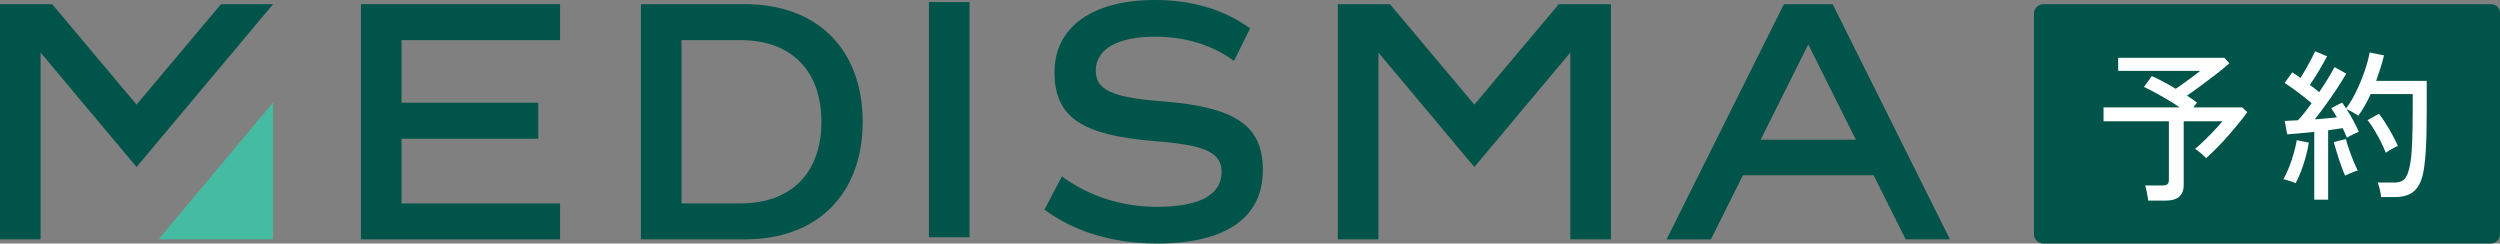 <?xml version="1.0" encoding="UTF-8"?><svg id="_レイヤー_2" xmlns="http://www.w3.org/2000/svg" width="809.98" height="78.9" xmlns:xlink="http://www.w3.org/1999/xlink" viewBox="0 0 809.98 78.9"><rect x="0" y="0" width="809.98" height="78.9" fill="#808080" stroke="none"/><defs><style>.cls-1{fill:#fff;}.cls-2{fill:none;}.cls-3{fill:#45bba2;}.cls-4{fill:#005449;}.cls-5{clip-path:url(#clippath);}</style><clipPath id="clippath"><rect class="cls-2" width="809.98" height="78.9"/></clipPath></defs><g id="_レイヤー_1-2"><polygon class="cls-4" points="130.09 13 130.09 33.28 174.4 33.28 174.4 44.94 130.09 44.94 130.09 65.9 181.46 65.9 181.46 77.55 116.94 77.55 116.94 1.35 181.46 1.35 181.46 13 130.09 13"/><g class="cls-5"><path class="cls-4" d="M279.5,39.45c0,23.42-14.67,38.1-38.15,38.1h-33.7V1.35h33.7c23.48,0,38.15,14.68,38.15,38.1M266.13,39.45c0-16.59-9.78-26.45-26.2-26.45h-19.13v52.9h19.13c16.42,0,26.2-9.86,26.2-26.45"/><rect class="cls-4" x="300.97" y=".67" width="13.15" height="76.21"/><path class="cls-4" d="M338.4,67.91l5.65-10.76c8.69,6.39,19.35,9.86,30.76,9.86,13.7,0,20.98-3.81,20.98-11.32,0-6.28-5.32-8.74-21.74-9.97-23.7-1.91-32.4-7.85-32.4-22.31S353.72,0,374.16,0c12.18,0,22.5,3.14,30.87,9.19l-5.22,10.54c-7.17-5.27-15.98-7.85-25.76-7.85-11.85,0-19.03,4.03-19.03,10.98,0,6.28,5.22,8.74,21.63,9.97,23.8,1.91,32.5,7.85,32.5,22.3,0,15.46-12.07,23.76-34.24,23.76-14.35,0-26.85-3.81-36.53-10.98"/><polygon class="cls-3" points="88.48 77.55 88.48 33.18 51.38 77.55 88.48 77.55"/><polygon class="cls-4" points="88.48 1.35 71.6 1.35 44.24 33.89 16.89 1.35 0 1.35 0 77.55 13.15 77.55 13.15 17.03 44.24 54.1 88.48 1.35"/><polygon class="cls-4" points="505.04 1.35 477.68 33.89 450.33 1.35 433.44 1.35 433.44 77.55 446.6 77.55 446.6 17.03 477.68 54.1 508.77 17.03 508.77 77.55 521.93 77.55 521.93 1.35 505.04 1.35"/><path class="cls-4" d="M617.42,77.55h14.35L593.76,1.35h-15.79l-38.01,76.21h14.35l10.38-20.78h42.35l10.38,20.78ZM570.43,45.27l15.43-30.91,15.43,30.91h-30.87Z"/><path class="cls-4" d="M806.92,78.9h-144.87c-1.69,0-3.06-1.37-3.06-3.06V4.41c0-1.69,1.37-3.06,3.06-3.06h145.1c1.56,0,2.83,1.27,2.83,2.83v71.66c0,1.69-1.37,3.06-3.06,3.06"/><path class="cls-1" d="M695.99,65c-.07-.7-.2-1.55-.4-2.53-.19-.99-.38-1.78-.55-2.38h5.6c.74,0,1.27-.13,1.58-.4.32-.26.48-.73.48-1.4v-19.01h-21.17v-4.49h24.66c-1.23-.84-2.56-1.69-3.99-2.53-1.42-.85-2.8-1.63-4.12-2.35-1.32-.72-2.47-1.29-3.46-1.72l2.54-3.54c.98.42,2.16.99,3.54,1.72,1.37.72,2.78,1.52,4.22,2.4.81-.56,1.73-1.21,2.77-1.95,1.04-.74,2.03-1.46,2.98-2.17.95-.7,1.67-1.27,2.16-1.69h-26.56v-4.23h34.43l1.58,1.8c-1.06.95-2.4,2.05-4.01,3.3-1.62,1.25-3.28,2.51-4.99,3.78-1.71,1.27-3.28,2.39-4.73,3.38.63.39,1.22.78,1.77,1.16.55.39,1.05.76,1.5,1.11l-1.21,1.53h15.84l1.64,1.53c-.7,1.02-1.59,2.19-2.67,3.51-1.07,1.32-2.23,2.68-3.46,4.09-1.23,1.41-2.48,2.76-3.75,4.04-1.27,1.28-2.43,2.38-3.48,3.3-.32-.39-.85-.92-1.61-1.58-.76-.67-1.4-1.14-1.93-1.43.91-.77,1.93-1.7,3.04-2.77,1.11-1.07,2.19-2.17,3.25-3.3,1.06-1.12,1.92-2.09,2.59-2.9h-12.57v20.7c0,3.34-1.95,5.02-5.86,5.02h-5.65Z"/><path class="cls-1" d="M743.78,59.35c-.28-.14-.69-.3-1.21-.48-.53-.18-1.05-.34-1.56-.5-.51-.16-.92-.25-1.24-.29.6-.98,1.2-2.23,1.79-3.72.6-1.5,1.13-3.04,1.58-4.65.46-1.6.79-3.04,1-4.3l3.91.79c-.21,1.37-.54,2.88-.98,4.51-.44,1.64-.95,3.21-1.53,4.73-.58,1.51-1.17,2.82-1.77,3.91M749.8,64.69v-21.97c-1.69.18-3.31.33-4.86.48-1.55.14-2.85.25-3.91.32l-.79-4.33c.56-.03,1.21-.07,1.93-.11.72-.03,1.51-.07,2.35-.11.63-.67,1.34-1.49,2.11-2.45.77-.97,1.55-2,2.32-3.09-.78-.67-1.67-1.4-2.69-2.19-1.02-.79-2.06-1.58-3.11-2.35-1.06-.77-2.04-1.44-2.96-2.01l2.48-3.43c.39.25.81.52,1.27.82.46.3.92.63,1.37.98.56-.84,1.15-1.81,1.77-2.9.61-1.09,1.2-2.16,1.74-3.19.55-1.04.96-1.89,1.24-2.56l3.91,1.64c-.78,1.44-1.67,3.02-2.69,4.73-1.02,1.71-1.99,3.21-2.9,4.51.56.42,1.1.84,1.61,1.24.51.41.98.78,1.4,1.14,1.09-1.58,2.08-3.12,2.96-4.59.88-1.48,1.55-2.66,2.01-3.54l3.8,2.11c-.77,1.37-1.73,2.93-2.88,4.67-1.14,1.74-2.35,3.49-3.62,5.25-1.27,1.76-2.5,3.4-3.7,4.91,1.34-.11,2.62-.21,3.85-.32,1.23-.1,2.34-.21,3.33-.32-.32-.56-.63-1.1-.95-1.61-.32-.51-.62-.98-.9-1.4l3.54-1.8c.42.56.84,1.2,1.27,1.9,1.2-1.58,2.32-3.45,3.35-5.6,1.04-2.15,1.93-4.33,2.69-6.55.76-2.22,1.29-4.21,1.61-5.97l4.65.95c-.32,1.3-.69,2.65-1.13,4.04-.44,1.39-.91,2.79-1.4,4.2h16.37v8.98c0,3.2-.03,5.95-.08,8.24-.05,2.29-.14,4.27-.26,5.94-.12,1.67-.27,3.2-.45,4.57-.32,2.53-.88,4.52-1.69,5.97-.81,1.44-1.87,2.46-3.17,3.06-1.3.6-2.85.9-4.65.9h-4.49c-.04-.71-.17-1.52-.4-2.46-.23-.93-.47-1.68-.71-2.24h5.55c1.37,0,2.43-.39,3.17-1.16.74-.77,1.32-2.27,1.74-4.49.32-1.58.55-3.81.69-6.68.14-2.87.21-6.75.21-11.64v-4.7h-13.62c-.56,1.27-1.19,2.5-1.87,3.7-.69,1.2-1.4,2.31-2.14,3.33-.42-.32-1.04-.7-1.85-1.16-.81-.46-1.46-.77-1.95-.95.77,1.16,1.51,2.4,2.22,3.72.7,1.32,1.28,2.51,1.74,3.56-.46.18-1.11.48-1.95.9-.84.42-1.48.77-1.9,1.06-.18-.46-.38-.95-.61-1.48-.23-.53-.48-1.07-.77-1.64-.67.11-1.4.21-2.19.32-.79.1-1.63.23-2.51.37v22.49h-4.49ZM759.78,56.92c-.39-.92-.83-2.05-1.32-3.41-.49-1.35-.94-2.72-1.35-4.09-.41-1.37-.73-2.5-.98-3.38l3.91-1c.25.95.59,2.07,1.03,3.35.44,1.28.92,2.54,1.43,3.77.51,1.23.98,2.27,1.4,3.12-.28.03-.71.16-1.27.37-.56.21-1.11.44-1.64.69-.53.25-.93.44-1.22.58M772.98,49.48c-.46-1.16-1.01-2.38-1.66-3.67-.65-1.28-1.35-2.53-2.09-3.75s-1.46-2.26-2.16-3.14l3.7-2.06c1.13,1.48,2.24,3.15,3.33,5.02,1.09,1.87,2.03,3.68,2.8,5.44-.49.18-1.17.5-2.03.98-.86.48-1.49.87-1.87,1.19"/></g></g></svg>